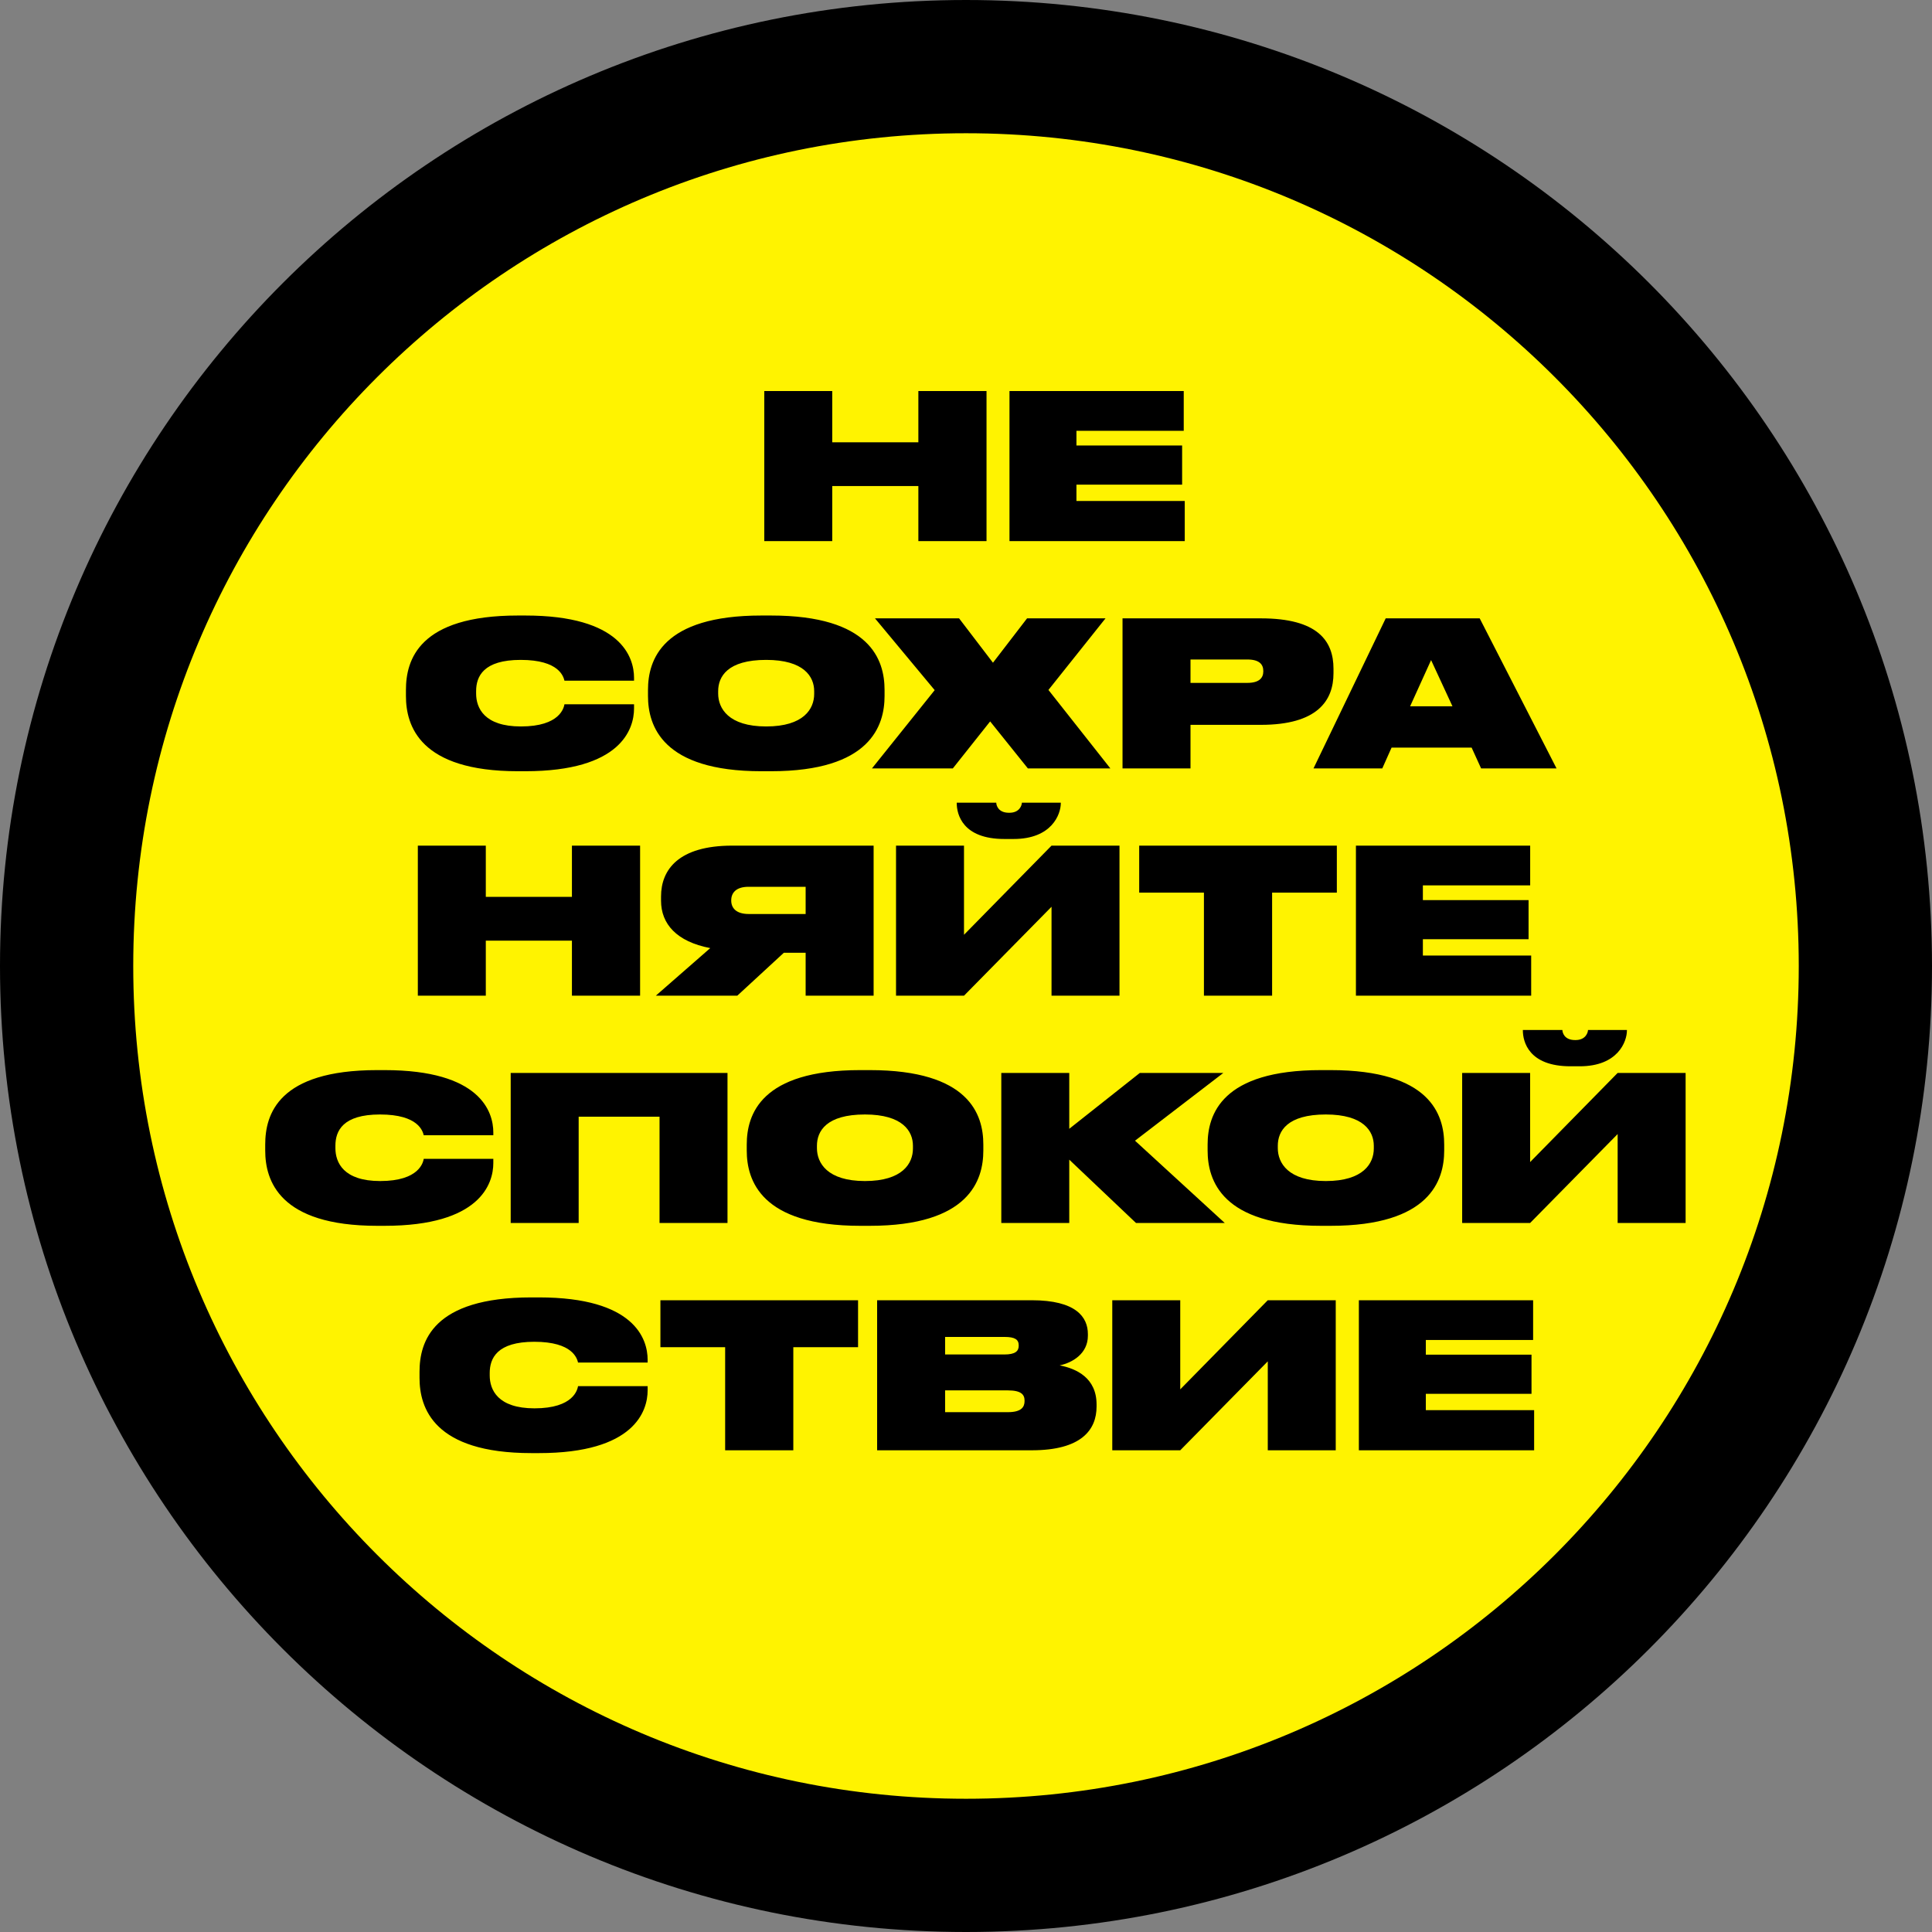 <?xml version="1.0" encoding="UTF-8"?> <svg xmlns="http://www.w3.org/2000/svg" width="170" height="170" viewBox="0 0 170 170" fill="none"><rect x="0" y="0" width="170" height="170" fill="#808080" stroke="none"/> <path d="M164.138 85C164.138 128.707 128.707 164.138 85 164.138C41.293 164.138 5.862 128.707 5.862 85C5.862 41.293 41.293 5.862 85 5.862C128.707 5.862 164.138 41.293 164.138 85Z" fill="#FFF300" stroke="black" stroke-width="11.724"></path> <path d="M67.25 47.613V34.41H73.23V38.917H80.808V34.41H86.806V47.613H80.808V42.768H73.23V47.613H67.25ZM88.826 34.41H104.159V37.906H94.718V39.201H104.017V42.644H94.718V44.081H104.248V47.613H88.826V34.41ZM46.225 67.861H45.568C36.944 67.861 35.719 63.868 35.719 61.242V60.709C35.719 58.065 36.855 54.161 45.568 54.161H46.225C54.637 54.161 55.79 57.817 55.79 59.645V59.893H49.668C49.579 59.556 49.224 58.065 45.817 58.065C42.534 58.065 41.895 59.52 41.895 60.816V61.029C41.895 62.289 42.605 63.922 45.835 63.922C49.295 63.922 49.615 62.253 49.668 61.969H55.79V62.342C55.79 64.152 54.637 67.861 46.225 67.861ZM66.991 54.161H67.843C76.592 54.161 77.834 58.065 77.834 60.709V61.242C77.834 63.851 76.592 67.861 67.843 67.861H66.991C58.26 67.861 57.018 63.851 57.018 61.242V60.709C57.018 58.065 58.26 54.161 66.991 54.161ZM71.641 61.064V60.816C71.641 59.538 70.736 58.065 67.417 58.065C64.01 58.065 63.193 59.538 63.193 60.816V61.029C63.193 62.324 64.098 63.922 67.417 63.922C70.736 63.922 71.641 62.36 71.641 61.064ZM83.842 67.613H76.726L82.245 60.727L76.992 54.41H84.392L87.373 58.314L90.373 54.41H97.276L92.254 60.709L97.702 67.613H90.444L87.125 63.478L83.842 67.613ZM110.947 63.78H104.754V67.613H98.773V54.41H110.947C115.934 54.41 117.336 56.379 117.336 58.846V59.236C117.336 61.668 115.899 63.78 110.947 63.78ZM104.754 58.03V60.088H109.758C110.806 60.088 111.16 59.645 111.16 59.077V59.041C111.16 58.456 110.806 58.03 109.758 58.03H104.754ZM127.805 62.147L125.924 58.083L124.079 62.147H127.805ZM130.325 67.613L129.491 65.785H122.446L121.63 67.613H115.578L121.931 54.41H130.201L136.963 67.613H130.325ZM36.766 87.613V74.409H42.747V78.917H50.325V74.409H56.323V87.613H50.325V82.768H42.747V87.613H36.766ZM70.89 83.833H68.973L64.874 87.613H57.705L62.496 83.425C59.532 82.857 58.166 81.295 58.166 79.254V78.882C58.166 76.539 59.692 74.409 64.43 74.409H76.871V87.613H70.89V83.833ZM70.89 80.425V78.03H65.868C64.75 78.03 64.342 78.58 64.342 79.219V79.237C64.342 79.893 64.767 80.425 65.886 80.425H70.89ZM92.526 87.613V79.787L84.824 87.613H78.843V74.409H84.824V82.253L92.526 74.409H98.506V87.613H92.526ZM89.189 73.824H88.373C84.7 73.824 84.185 71.659 84.185 70.665V70.629H87.663C87.663 70.825 87.805 71.517 88.781 71.517H88.817C89.74 71.517 89.917 70.825 89.917 70.629H93.342V70.665C93.342 71.659 92.543 73.824 89.189 73.824ZM105.936 87.613V78.544H100.24V74.409H117.631V78.544H111.935V87.613H105.936ZM119.31 74.409H134.643V77.906H125.201V79.201H134.501V82.644H125.201V84.081H134.731V87.613H119.31V74.409ZM33.843 107.861H33.186C24.561 107.861 23.337 103.868 23.337 101.242V100.709C23.337 98.065 24.473 94.161 33.186 94.161H33.843C42.255 94.161 43.408 97.817 43.408 99.645V99.893H37.286C37.197 99.556 36.842 98.065 33.435 98.065C30.152 98.065 29.513 99.52 29.513 100.816V101.029C29.513 102.289 30.223 103.922 33.452 103.922C36.913 103.922 37.232 102.253 37.286 101.969H43.408V102.342C43.408 104.152 42.255 107.861 33.843 107.861ZM44.937 107.613V94.409H64.014V107.613H58.034V98.26H50.918V107.613H44.937ZM75.682 94.161H76.534C85.283 94.161 86.525 98.065 86.525 100.709V101.242C86.525 103.851 85.283 107.861 76.534 107.861H75.682C66.951 107.861 65.708 103.851 65.708 101.242V100.709C65.708 98.065 66.951 94.161 75.682 94.161ZM80.331 101.064V100.816C80.331 99.538 79.426 98.065 76.108 98.065C72.701 98.065 71.884 99.538 71.884 100.816V101.029C71.884 102.324 72.789 103.922 76.108 103.922C79.426 103.922 80.331 102.36 80.331 101.064ZM99.96 107.613L94.086 102.04V107.613H88.106V94.409H94.086V99.325L100.297 94.409H107.644L99.872 100.372L107.769 107.613H99.96ZM116.234 94.161H117.086C125.834 94.161 127.077 98.065 127.077 100.709V101.242C127.077 103.851 125.834 107.861 117.086 107.861H116.234C107.502 107.861 106.26 103.851 106.26 101.242V100.709C106.26 98.065 107.502 94.161 116.234 94.161ZM120.883 101.064V100.816C120.883 99.538 119.978 98.065 116.66 98.065C113.252 98.065 112.436 99.538 112.436 100.816V101.029C112.436 102.324 113.341 103.922 116.66 103.922C119.978 103.922 120.883 102.36 120.883 101.064ZM142.34 107.613V99.787L134.638 107.613H128.658V94.409H134.638V102.253L142.34 94.409H148.32V107.613H142.34ZM139.004 93.824H138.187C134.514 93.824 133.999 91.659 133.999 90.665V90.629H137.477C137.477 90.825 137.619 91.517 138.595 91.517H138.631C139.554 91.517 139.731 90.825 139.731 90.629H143.156V90.665C143.156 91.659 142.358 93.824 139.004 93.824ZM47.421 127.861H46.764C38.139 127.861 36.915 123.868 36.915 121.242V120.709C36.915 118.065 38.051 114.161 46.764 114.161H47.421C55.833 114.161 56.986 117.817 56.986 119.645V119.893H50.864C50.775 119.556 50.42 118.065 47.013 118.065C43.73 118.065 43.091 119.52 43.091 120.816V121.029C43.091 122.289 43.801 123.922 47.03 123.922C50.491 123.922 50.81 122.253 50.864 121.969H56.986V122.342C56.986 124.152 55.833 127.861 47.421 127.861ZM63.807 127.613V118.544H58.111V114.41H75.502V118.544H69.805V127.613H63.807ZM77.18 127.613V114.41H90.774C94.696 114.41 95.725 115.9 95.725 117.391V117.533C95.725 119.112 94.359 119.911 93.241 120.142C94.714 120.426 96.489 121.242 96.489 123.584V123.762C96.489 125.838 95.122 127.613 90.792 127.613H77.18ZM88.378 117.639H83.161V119.183H88.378C89.319 119.183 89.638 118.899 89.638 118.42V118.385C89.638 117.87 89.319 117.639 88.378 117.639ZM88.68 122.342H83.161V124.259H88.68C89.887 124.259 90.153 123.797 90.153 123.283V123.247C90.153 122.733 89.887 122.342 88.68 122.342ZM111.554 127.613V119.787L103.852 127.613H97.871V114.41H103.852V122.253L111.554 114.41H117.534V127.613H111.554ZM119.569 114.41H134.902V117.906H125.461V119.201H134.76V122.644H125.461V124.081H134.991V127.613H119.569V114.41Z" fill="black"></path> </svg> 